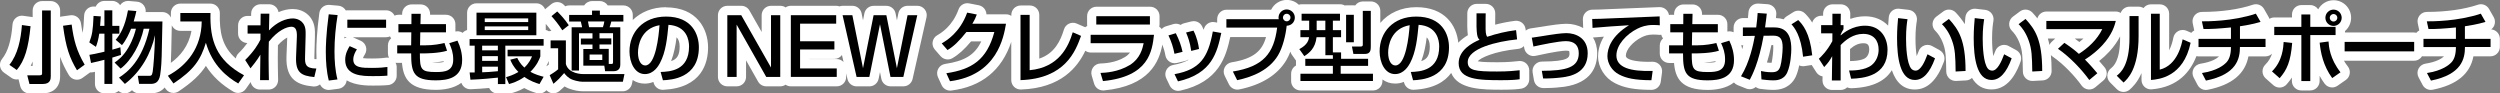 <?xml version="1.0" encoding="UTF-8"?>
<svg id="_レイヤー_2" data-name="レイヤー 2" xmlns="http://www.w3.org/2000/svg" viewBox="0 0 797.79 29.82">
  <rect x="0" y="0" width="797.79" height="29.82" fill="#808080" stroke="none"/>
  <defs>
    <style>
      .cls-1 {
        fill: #fff;
      }
    </style>
  </defs>
  <g id="logo_text" data-name="logo+text">
    <g>
      <g>
        <path class="cls-1" d="M212.54,2.3c-4.3,0-8,1.52-10.61,4.08v-1.65c0-1.66-1.34-3-3-3h-4.98c-.53-.83-1.46-1.38-2.52-1.38h-2.5c-1.06,0-1.99.55-2.52,1.38h-4.78c-.44,0-.86.1-1.24.27-.2-.2-.37-.37-.5-.5-.58-.56-1.33-.84-2.08-.84-.67,0-1.35.23-1.9.68l-1.83,1.5s-.09.09-.13.13c-.44-1.12-1.52-1.91-2.79-1.91h-19.1c-1.66,0-3,1.34-3,3v5.53c-.56.15-1.04.47-1.42.89-.49-.32-1.05-.5-1.64-.5-.22,0-.45.03-.67.08v-2.35c0-1.66-1.34-3-3-3h-5.08v-.23c.02-.81-.28-1.59-.85-2.17-.56-.58-1.34-.9-2.15-.9h-2.92c-1.65,0-2.99,1.33-3,2.98v.32h-1.17c-.45,0-.87.1-1.25.28-.48-1.01-1.5-1.7-2.7-1.7h-12.37c-.17,0-.33.01-.49.04-.07-.12-.15-.24-.24-.36-.51-.66-1.28-1.07-2.11-1.15l-2.85-.25c-.09,0-.18-.01-.27-.01-1.49,0-2.77,1.1-2.97,2.6-.79,5.91-.95,9.96-.95,12.32,0,.84.02,1.63.05,2.4,0,0-.02,0-.03,0-.27,0-.49-.02-.65-.03,0-.18,0-.41,0-.71l.17-6.43v-.28c.02-.83.03-1.71-.08-2.45-.57-4.21-3.93-6.1-7-6.1-1.48,0-3.03.35-4.54,1-.09-.57-.35-1.11-.74-1.54-.57-.63-1.38-.98-2.22-.98h-2.77c-1.65,0-2.99,1.34-3,2.98v.74h-1.17c-1.66,0-3,1.34-3,3v2.65c0,1.64,1.32,2.98,2.96,3-.69.97-1.61,2.08-2.83,3.28-.47.46-.75,1.04-.85,1.65-4.37-3.77-5.26-8.34-5.1-14.43.02-.81-.29-1.59-.85-2.17-.57-.58-1.34-.91-2.15-.91h-9.62c-1.66,0-3,1.34-3,3v1.45c-.14-.31-.33-.6-.57-.85-.56-.58-1.34-.9-2.14-.9h-5.34c.08-.74-.12-1.5-.57-2.1-.51-.7-1.3-1.14-2.16-1.21l-2.67-.23c-.08,0-.17-.01-.25-.01-1.02,0-1.95.52-2.5,1.34-.54-.81-1.46-1.34-2.5-1.34h-2.52c-1.24,0-2.3.75-2.76,1.81l-.52-.03c-.06,0-.13,0-.19,0-.74,0-1.46.27-2.01.77-.6.54-.96,1.3-.99,2.11-.11,2.85-.24,4.31-.52,5.52-.18-.96-.34-1.95-.48-3.02-.1-.79-.52-1.51-1.15-1.99-.53-.4-1.17-.62-1.82-.62-.13,0-.27,0-.41.03l-2.75.38c-.18.02-.35.06-.52.12v-2.04c0-1.66-1.34-3-3-3h-2.77c-1.66,0-3,1.34-3,3v2.13c-.09-.02-.18-.04-.27-.05l-2.75-.38c-.13-.02-.27-.03-.41-.03-.68,0-1.35.23-1.89.67-.64.52-1.04,1.28-1.11,2.11-.39,5.11-1.48,8.73-3.35,11.04-.52.65-.75,1.48-.63,2.3.12.82.57,1.56,1.25,2.04l2.35,1.65c.52.37,1.12.54,1.72.54.19,0,.39-.02.58-.06l.56,2.24c.34,1.33,1.54,2.27,2.91,2.27h4.3c2.66,0,5.5-1.44,5.5-5.47v-6.21c.71,2.02,1.61,3.87,2.8,5.85.43.72,1.15,1.23,1.97,1.4.2.04.4.06.6.06.63,0,1.24-.2,1.76-.57l2.45-1.77c.09,0,.18.02.27.02.22,0,.43-.02.65-.07.2-.04.41-.09.62-.14v3.88c0,1.66,1.34,3,3,3h2.52c.77,0,1.47-.29,2-.76.56.5,1.28.76,2,.76.64,0,1.28-.2,1.82-.61.17-.13.33-.25.49-.39.55.62,1.36,1,2.24,1h3.72c2.17,0,3.55-.78,4.45-1.87l.35.49c.58.81,1.5,1.25,2.44,1.25.57,0,1.14-.16,1.65-.5,4.36-2.89,6.96-5.4,8.72-8.14,2.1,3.3,5.01,6.03,8.78,8.23.47.28,1,.41,1.51.41.95,0,1.87-.45,2.45-1.27l1.55-2.21c.28,1.37,1.49,2.4,2.94,2.4h2.82c.81,0,1.58-.32,2.14-.9.56-.57.87-1.35.86-2.16l-.02-1.04c-.03-1.41-.08-3.47-.08-5.86,0-1.66.01-2.95.04-4.19,1.15-1.29,2.2-2.04,2.97-2.45l-.24,6.03c-.3,7.67,3.92,9.14,8.54,9.58.1,0,.19.01.29.01.7,0,1.36-.25,1.88-.67.48,1.07,1.55,1.77,2.73,1.77.12,0,.25,0,.38-.02l2.77-.35c.86-.11,1.62-.58,2.11-1.29.29-.42.46-.9.5-1.4,2.85,1.67,6.66,1.67,8.39,1.67,1.07,0,3.06,0,4.85-.16,1.54-.14,2.73-1.44,2.73-2.99v-2.77c0-.49-.13-.95-.35-1.37.16.03.32.05.49.05h1.55c.41,4.92,2.35,8.6,10.75,8.6,2.42,0,5.76-.4,8.2-2.24.41,1.2,1.53,2.04,2.83,2.04.04,0,.08,0,.12,0,1.97-.08,4.16-.23,5.92-.39.47,1.04,1.52,1.77,2.74,1.77h2.37c.2,0,.4-.02.59-.06.19.04.39.06.59.06.27,0,.55-.04.83-.12.88-.25,2.32-.66,4.07-1.63,1.48.81,2.85,1.28,3.96,1.61.29.09.58.13.87.13.87,0,1.69-.39,2.26-1.06.41.44.92.77,1.52.91.22.05.45.08.67.08.71,0,1.4-.25,1.95-.72.75-.64,1.24-1.07,1.66-1.47.36.22.76.43,1.2.61.02,0,.11.04.13.05,1.58.59,3.13.89,4.6.89h12.62c1.43,0,2.65-1,2.94-2.4l.24-1.2c1.07.72,2.35,1.15,3.83,1.15.82,0,1.78-.13,2.77-.54l.08.31c.36,1.31,1.55,2.21,2.89,2.21.05,0,.1,0,.15,0,12.47-.6,14.33-8.73,14.33-13.52,0-5.9-3.53-12.8-13.47-12.8ZM10.42,21.02h-.63c.23-.45.44-.91.63-1.38v1.38ZM54.52,20.06c.1-1.89.16-4.81.3-11.99.47,1.05,1.51,1.78,2.74,1.78h3.54c-.88,4.89-3.68,8.12-6.58,10.21ZM109.88,12.26c.01-.18.02-.35.04-.53.24.08.49.12.75.14-.28.09-.54.22-.78.39ZM123.64,18.37c-.13,0-.27,0-.4.03-.65.09-2.02.27-4.52.27-.9,0-2.15,0-2.9-.11.12-.39.37-.82.62-1.21.46-.74.58-1.64.33-2.47-.25-.83-.86-1.51-1.65-1.87l-2.3-1.02c-.09-.04-.19-.08-.28-.11h10.68c.44,0,.86-.1,1.24-.27.1.22.22.42.37.6-.63.55-1.04,1.36-1.04,2.27v2.57c0,.5.13.96.34,1.37-.16-.03-.33-.04-.49-.04ZM141.59,19.73c-.16.1-.7.27-2.46.27-.54,0-.95-.01-1.28-.03,1.16-.07,2.49-.2,3.77-.44-.02.13-.04.19-.03.2ZM175.97,9.9h-.26c-.2,0-.4.02-.6.06-.29-.19-.61-.33-.95-.41v-1.93c.54.62,1.16,1.37,1.81,2.28ZM175.11,19.44v1.2c-.21.14-.48.31-.78.5.34-.63.59-1.2.78-1.7ZM214.16,19.5c.94-2.43,1.42-5.04,1.75-7.6.57.57.98,1.47.98,2.92,0,2.81-.86,4.09-2.73,4.68Z"/>
        <path class="cls-1" d="M292.72,1.85h-3.1c-1.43,0-2.66,1.01-2.94,2.41l-.45,2.23-.44-2.22c-.28-1.4-1.51-2.41-2.94-2.41h-4.07c-1.43,0-2.66,1.01-2.94,2.41l-.44,2.22-.45-2.23c-.28-1.4-1.51-2.41-2.94-2.41h-3.12c-.35,0-.68.08-1,.19-.32-.12-.67-.19-1.03-.19h-14.47c-.63,0-1.21.19-1.69.52-.48-.33-1.06-.52-1.69-.52h-2.95c-1.66,0-3,1.34-3,3v5.36l-3.89-6.84c-.53-.94-1.53-1.52-2.61-1.52h-4.45c-1.66,0-3,1.34-3,3v19.7c0,1.66,1.34,3,3,3h2.97c1.66,0,3-1.34,3-3v-5.3l3.84,6.78c.53.94,1.53,1.52,2.61,1.52h4.47c.63,0,1.21-.19,1.69-.52.48.33,1.06.52,1.69.52h14.65c1.66,0,3-1.34,3-3v-1.13l.41,1.8c.31,1.37,1.53,2.34,2.93,2.34h4.07c1.43,0,2.66-1.01,2.94-2.41l.44-2.16.43,2.15c.28,1.4,1.51,2.41,2.94,2.41h4.1c1.4,0,2.62-.97,2.93-2.34l4.45-19.7c.2-.89-.01-1.82-.58-2.53-.57-.71-1.43-1.13-2.34-1.13ZM267.01,18.85h-8.7v-.05h7.95c1,0,1.87-.49,2.42-1.24l.51,2.23c-.55-.58-1.32-.95-2.18-.95Z"/>
        <path class="cls-1" d="M618.93,15.98l-2.4-1.3c-.44-.24-.94-.36-1.43-.36-.36,0-.72.06-1.06.2-.82.31-1.46.96-1.75,1.78-.23.64-.45,1.17-.64,1.6-.22-1.31-.39-3.18-.39-5.62,0-2.94.27-4.65.44-5.68.13-.81-.08-1.63-.57-2.29-.49-.65-1.23-1.07-2.05-1.17l-3.02-.35c-.12-.01-.23-.02-.34-.02-.69,0-1.36.24-1.9.68-.63.51-1.02,1.26-1.09,2.07l-.02.28c-.05.58-.12,1.4-.18,2.38-1.79-1.88-4.34-2.98-7.33-2.98-1.76,0-3.32.33-4.65.81-.04-.04-.08-.08-.12-.12l.02-1.47c.01-.8-.3-1.58-.86-2.15-.56-.57-1.33-.89-2.14-.89h-2.67c-1.66,0-3,1.34-3,3v.65h-.6c-1.37,0-2.52.93-2.87,2.19-.76-1.25-1.57-2.18-2.32-2.93-.58-.58-1.35-.88-2.12-.88-.55,0-1.1.15-1.59.46l-2.15,1.35c-.39.24-.71.57-.94.94-.72-.23-1.54-.37-2.47-.4.05-.41.08-.78.12-1.15.08-.8-.18-1.61-.7-2.22s-1.27-.99-2.08-1.05l-2.9-.2c-.07,0-.14,0-.21,0-1.56,0-2.87,1.2-2.99,2.78-.04.56-.09,1.17-.16,1.84h-1.58c-1.66,0-3,1.34-3,3v1.54c-.41-.2-.86-.31-1.32-.31-.22,0-.45.03-.67.08v-2.35c0-1.66-1.34-3-3-3h-5.08v-.23c.02-.81-.28-1.59-.85-2.17-.56-.58-1.34-.9-2.15-.9h-2.92c-1.65,0-2.99,1.33-3,2.98v.32h-1.17c-.16,0-.32.02-.47.05-.11-.64-.41-1.23-.89-1.68-.56-.53-1.3-.82-2.06-.82-.04,0-.08,0-.12,0-2.58.1-14.07.55-16.21.65l-.84.04c-1.46.07-2.97.13-4.35.13-.81,0-1.59.33-2.16.92s-.87,1.38-.84,2.19l.1,2.76c-1.62-.92-3.5-1.37-5.33-1.37-1.95,0-5.22.51-5.82.61-.24.04-.75.12-1.36.22-1.36.22-3.62.58-4.19.64-.61.07-1.18.32-1.63.72l-.05-.47c-.09-.8-.49-1.53-1.12-2.03-.53-.42-1.19-.65-1.86-.65-.12,0-.25,0-.37.02-2.11.26-4.21.67-6.36,1.23,0-1.88.01-2.95.03-3.53.03-.81-.28-1.6-.84-2.19-.57-.58-1.34-.92-2.16-.92h-2.92c-1.64,0-2.97,1.31-3,2.95-.06,3.41-.03,5.54.18,7.04-1.2.72-2.21,1.52-3.06,2.39-.55-5.52-4.26-11.33-13.39-11.33-4.81,0-8.87,1.9-11.49,5.02v-3.85c0-1.66-1.34-3-3-3h-2.55c-1.01,0-1.91.5-2.46,1.28-.13-.02-.26-.03-.39-.03h-2.47c-.17,0-.33.01-.49.04-.44-.25-.94-.39-1.48-.39h-12.25c-.32,0-.62.06-.9.15-1-.94-2.35-1.53-3.83-1.53-2.2,0-4.11,1.27-5.02,3.12h-14.22c-1.66,0-3,1.34-3,3v1.11l-.81-.14c-.18-.03-.35-.05-.52-.05-1.42,0-2.69,1.02-2.95,2.47,0,.01,0,.03,0,.04-.17-.4-.35-.78-.55-1.16-.52-1.01-1.56-1.62-2.66-1.62-.24,0-.49.03-.74.09l-2.37.6c-.39.1-.76.28-1.08.52-.44-.25-.95-.38-1.46-.38-.28,0-.57.04-.86.12l-2.35.7c-.54.16-1,.48-1.36.88-.05-.07-.09-.14-.14-.2-.19-.21-.4-.39-.63-.54.06-.24.09-.49.09-.74v-2.65c0-1.66-1.34-3-3-3h-17.12c-1.66,0-3,1.34-3,3v2.65c0,.17.01.34.04.51-.24.1-.46.24-.66.39-.02,0-.03-.02-.05-.03l-2.65-1.15c-.38-.17-.79-.25-1.19-.25-.43,0-.86.09-1.26.28-.78.36-1.36,1.03-1.61,1.85-1.09,3.58-2.97,7.66-7.88,9.31V4.75c0-1.66-1.34-3-3-3h-2.92c-1.66,0-3,1.34-3,3v.32c-.48-.31-1.04-.5-1.63-.5h-6.32c0-.49-.14-.98-.38-1.41-.43-.77-1.18-1.31-2.04-1.48l-3.07-.6c-.19-.04-.39-.06-.58-.06-1.24,0-2.38.77-2.82,1.98-1.97,5.43-5.62,7.56-6.82,8.26-.77.45-1.3,1.22-1.45,2.1-.15.88.11,1.78.7,2.46l1.85,2.12c.59.67,1.42,1.03,2.26,1.03.51,0,1.02-.13,1.49-.4,1.95-1.12,3.82-2.79,5.96-5.35h3.25c-2.05,4.33-5.36,6.27-11.52,7.18-.94.14-1.75.71-2.2,1.54-.45.83-.48,1.83-.09,2.68l1.17,2.55c.49,1.07,1.56,1.74,2.72,1.74.13,0,.25,0,.38-.02,9.68-1.23,16.08-6.45,19.12-15.52v12.19c0,.81.33,1.59.91,2.16.56.54,1.31.84,2.09.84.03,0,.07,0,.1,0,12.89-.43,18.09-7.21,20.54-12.37.49.36,1.09.57,1.75.57h12.52c-.41.53-.92,1.01-1.59,1.42-3.13,1.92-6.71,2.04-7.88,2.08-.93.03-1.79.49-2.33,1.25-.54.75-.7,1.72-.44,2.61l.78,2.6c.38,1.28,1.56,2.14,2.87,2.14.1,0,.19,0,.29-.01,14.46-1.4,17.61-9.16,18.6-14.63.44,1.14.77,2.28.98,3.48.15.81.62,1.53,1.32,1.98.49.32,1.06.49,1.64.49.24,0,.47-.03.71-.08l2.57-.62c.35-.09.68-.23.96-.42.05.02.1.04.16.06-1.28.75-2.88,1.25-4.93,1.63-.92.17-1.7.76-2.13,1.59s-.44,1.81-.03,2.65l1.1,2.3c.51,1.06,1.57,1.71,2.71,1.71.22,0,.44-.02.66-.07,12.43-2.8,14.59-10.91,15.95-17.1h11.42c-1.2,4.36-3.88,6.91-10.99,8.06-.94.15-1.75.75-2.19,1.59-.44.85-.44,1.85-.01,2.71l1.37,2.75c.52,1.03,1.56,1.66,2.68,1.66.2,0,.4-.02.61-.06,7.15-1.47,12.2-4.62,15.02-9.35.49-.83.92-1.76,1.29-2.73.09.35.23.68.44.98l1.34,1.89v1.59c-.92.51-1.55,1.5-1.55,2.63v2.32c0,1.66,1.34,3,3,3h23.14c1.66,0,3-1.34,3-3v-.5c1.12.82,2.48,1.3,4.07,1.3.82,0,1.77-.13,2.77-.54l.08.31c.36,1.31,1.55,2.21,2.89,2.21.05,0,.1,0,.15,0,6.38-.31,9.98-2.59,11.98-5.38,2.13,5.34,10.1,5.36,16.16,5.36,3.58,0,5.15-.17,6.21-.34,1.46-.23,2.54-1.49,2.54-2.96v-2.87c0-.85-.37-1.67-1-2.23-.55-.5-1.27-.76-2.01-.76-.11,0-.22,0-.33.02-1.29.14-3.43.38-6.86.38-1.53,0-4.83,0-6.24-.31.79-1.05,5.16-3.17,12.92-3.96.69-.07,1.33-.39,1.81-.88l.13.72c.15.8.62,1.5,1.29,1.95.5.33,1.07.5,1.66.5.22,0,.43-.02.65-.07,6.5-1.44,8.88-1.65,9.72-1.65.73,0,.98.15.99.15h0s.11.2.11.73c0,1.15,0,2.57-8.81,2.6-.88,0-1.72.4-2.29,1.07-.57.68-.81,1.57-.66,2.44l.42,2.45c.25,1.41,1.46,2.46,2.89,2.49.26,0,.53,0,.79,0,2.41,0,4.58-.22,6.01-.41,8.67-1.27,10.49-6.49,10.49-10.64,0-2.04-.5-3.72-1.34-5.08.04,0,.08,0,.12,0,1.19-.1,2.3-.19,3.36-.27-1.53,2.49-1.86,4.79-1.86,6.31,0,3.46,2.15,6.88,5.35,8.51,2.96,1.53,6.24,2.13,11.68,2.16h.01c1.5,0,2.77-1.11,2.97-2.6l.4-2.97c.12-.87-.16-1.76-.75-2.41-.57-.63-1.38-.99-2.23-.99-.03,0-.06,0-.09,0-.47.01-.93.02-1.38.02-3.28,0-7.1-.51-7.1-1.95,0-1.88,2.22-4.47,5.04-5.88.86-.42,1.93-.87,3.63-.87.97,0,1.46.05,1.89.09.09,0,.19.01.28.01.16,0,.31-.02.46-.04.11.43.3.84.57,1.17-.63.55-1.04,1.36-1.04,2.27v2.57c0,1.66,1.34,3,3,3h1.55c.41,4.92,2.35,8.6,10.75,8.6,2.47,0,5.92-.43,8.37-2.38.31.36.7.66,1.15.84l2.8,1.12c.34.14.7.2,1.06.2.71,0,1.41-.26,1.96-.71.42.32.92.53,1.47.6.84.1,2.58.32,4.13.32,4.58,0,6.47-2.67,7.18-4.27.5-1.1.84-2.35,1.07-3.55.39.18.82.27,1.25.27.15,0,.3-.01.46-.04l2.28-.35,1.48,2.31c.45.7,1.17,1.18,1.99,1.33l-.02,1.28c0,.8.3,1.58.87,2.15.56.57,1.33.89,2.13.89h2.8c.81,0,1.54-.32,2.08-.83.39.18.82.28,1.27.28.03,0,.06,0,.1,0,7.23-.23,11.01-2.68,12.88-5.76,1.38,4.09,3.83,6.16,7.35,6.16,4,0,7.12-2.98,9.27-8.87.51-1.4-.08-2.96-1.39-3.67ZM453.55,19.5c.94-2.43,1.42-5.04,1.74-7.59.57.57.98,1.47.98,2.92,0,2.81-.86,4.09-2.72,4.68ZM547.46,19.73c-.16.1-.7.27-2.46.27-.54,0-.95-.01-1.28-.03,1.16-.07,2.49-.2,3.77-.44-.02.13-.04.19-.03.2ZM556.3,14.47c-.1.39-.21.79-.32,1.21-.09-.42-.2-.84-.32-1.26.18.03.36.05.54.05.01,0,.11,0,.11,0ZM565.34,20.04h0c-.54,0-1.04-.04-1.48-.09.48-1.55.96-3.4,1.43-5.57h.57c.02.17.03.42.03.74,0,1.39-.28,3.85-.55,4.92ZM580.92,13.61c-.06.08-.11.15-.17.23-.02-.09-.04-.18-.05-.27.07.01.14.03.22.04ZM595.41,18.41c-.38.32-1.62,1.04-5.03,1.08v-3.84c1.44-1.26,2.79-1.85,4.2-1.85,1.25,0,1.92.33,1.92,2.05,0,1.02-.42,2.02-1.09,2.56Z"/>
        <path class="cls-1" d="M643.38,15.98l-2.4-1.3c-.44-.24-.94-.36-1.43-.36-.36,0-.72.06-1.07.2-.82.31-1.46.96-1.75,1.78-.23.64-.45,1.17-.64,1.6-.22-1.31-.39-3.18-.39-5.62,0-2.92.27-4.64.44-5.68.13-.81-.08-1.63-.57-2.28s-1.23-1.07-2.04-1.17l-3.02-.35c-.12-.01-.23-.02-.34-.02-.69,0-1.36.24-1.9.68-.63.51-1.02,1.26-1.09,2.07l-.03.29c-.04.48-.1,1.12-.15,1.89-.81-1.31-1.77-2.5-2.87-3.69-.59-.63-1.39-.96-2.2-.96-.62,0-1.25.19-1.79.59l-2.22,1.65c-.7.52-1.14,1.32-1.21,2.19-.06.87.25,1.72.87,2.34.68.69,1.69,1.85,2.51,4.1.85,2.29.91,4.27.99,8.95.01.82.36,1.59.96,2.15.56.52,1.29.8,2.04.8.05,0,.11,0,.17,0l3.17-.17c.72-.04,1.37-.34,1.87-.8,1.44,2.44,3.52,3.68,6.23,3.68,6.02,0,8.46-6.67,9.27-8.87.51-1.4-.08-2.96-1.39-3.67Z"/>
        <path class="cls-1" d="M794.95,9.4c.46-.33.82-.8,1.03-1.34.33-.84.26-1.79-.19-2.58l-1.5-2.62c-.55-.96-1.55-1.51-2.6-1.51-.32,0-.64.05-.95.16-4.41,1.48-10.15,2.29-16.16,2.29h-.11c-.91,0-1.76.41-2.33,1.11s-.79,1.63-.6,2.51l.49,2.3c-.36.18-.67.43-.92.74-.22-.05-.46-.09-.7-.09h-22.08v-.46c1.19-1.03,1.95-2.55,1.95-4.24,0-3.09-2.51-5.6-5.6-5.6-2.11,0-3.96,1.18-4.91,2.91-.54-.82-1.46-1.36-2.51-1.36h-2.85c-1.66,0-3,1.34-3,3v.95h-5.65c-.57,0-1.09.17-1.54.44-.06-.18-.13-.36-.23-.53l-1.5-2.62c-.55-.96-1.55-1.51-2.61-1.51-.32,0-.64.05-.95.16-4.41,1.48-10.15,2.29-16.16,2.29h-.11c-.91,0-1.76.41-2.33,1.11-.57.7-.79,1.63-.6,2.51l.49,2.3c-.36.19-.68.44-.94.75l-1.58-.68c-.37-.16-.76-.23-1.15-.23-.5,0-1,.12-1.45.36-.8.42-1.38,1.21-1.55,2.11-.22,1.13-.62,2.65-1.34,4.02V4.38c0-1.66-1.34-3-3-3h-2.8c-.98,0-1.84.47-2.39,1.19-.46-.28-.99-.44-1.56-.44h-2.9c-1.3,0-2.4.84-2.82,2-.46-.28-.99-.45-1.54-.45h-22.17c-1.37,0-2.52.93-2.87,2.19-.49-.63-1.02-1.24-1.58-1.85-.59-.63-1.39-.96-2.2-.96-.62,0-1.25.19-1.79.59l-2.22,1.65c-.7.52-1.14,1.32-1.21,2.19-.06.87.25,1.73.87,2.34.68.68,1.69,1.85,2.51,4.1.85,2.28.91,4.27.99,8.95.01.82.36,1.59.96,2.15.56.52,1.29.8,2.04.8.05,0,.11,0,.17,0l3.17-.17c1.59-.09,2.83-1.4,2.83-3,0-1.9-.08-3.59-.23-5.11.17.19.35.37.56.51,3.58,2.45,7.23,6.41,9.25,9.24.49.68,1.23,1.13,2.06,1.23.13.02.25.02.38.02.7,0,1.38-.24,1.92-.7l2.57-2.15c.61-.51,1-1.25,1.07-2.05s-.18-1.59-.7-2.2l-.29-.34c-.38-.45-.85-1.01-1.41-1.64,1.2-.96,2.3-1.97,3.22-2.98,1.63-1.76,2.71-3.43,3.46-4.89v.47c0,7.38-2.12,9.09-2.96,9.76-.66.53-1.07,1.32-1.12,2.18-.05.85.27,1.68.87,2.28l2.17,2.17c.58.58,1.35.88,2.12.88.72,0,1.43-.26,2.01-.77.78-.7,2.41-2.17,3.74-5.24v2.19c0,.84.35,1.64.97,2.21.56.51,1.28.79,2.03.79.08,0,.17,0,.25-.01,8.34-.7,12.35-5.58,14.27-10.59.21.05.43.08.66.08h6.57c-.68.65-2.35,1.79-5.92,2.33-.96.15-1.79.75-2.23,1.61-.44.87-.43,1.89.02,2.75l1.27,2.42c.53,1,1.56,1.6,2.65,1.6.19,0,.39-.02.59-.06,7.65-1.52,11.93-5.03,12.99-10.66h5.44c.82,0,1.56-.33,2.1-.86-.4,1.19-1.05,2.43-2.14,3.48-.6.58-.93,1.39-.91,2.22s.38,1.62,1.01,2.18l2.45,2.17c.55.49,1.26.76,1.99.76.06,0,.12,0,.19,0,.8-.05,1.54-.42,2.07-1.02.63-.72,1.18-1.44,1.67-2.18v1.12c0,1.66,1.34,3,3,3h2.85c1.66,0,3-1.34,3-3v-1.67c.45.83.97,1.66,1.57,2.48.59.81,1.5,1.24,2.43,1.24.59,0,1.19-.18,1.71-.54l2.65-1.85c.68-.47,1.13-1.2,1.25-2.02.12-.82-.1-1.65-.61-2.3-.5-.63-.9-1.24-1.25-1.84.07,0,.13.02.2.02h22.19c1.08,0,2.03-.58,2.55-1.44.14.02.29.04.44.04h6.57c-.69.65-2.36,1.79-5.92,2.33-.96.15-1.79.75-2.23,1.61-.44.87-.43,1.89.02,2.75l1.28,2.42c.53,1,1.56,1.6,2.65,1.6.19,0,.39-.02.59-.06,7.65-1.53,11.93-5.03,12.99-10.66h5.44c1.66,0,3-1.34,3-3v-2.6c0-1.6-1.26-2.91-2.84-3ZM654.7,13.37c-.3.28-.53.62-.69.98-.15-.72-.31-1.41-.5-2.05h2.35l-1.16,1.07ZM663.56,13.41c-.44-.34-.93-.71-1.49-1.12h2.81c-.41.38-.85.75-1.32,1.12Z"/>
      </g>
      <g>
        <path d="M9.75,8.37c-.67,6.85-1.83,10.92-4.4,13.97l-2.35-1.65c2.67-3.32,3.65-8.07,4-12.7l2.75.38ZM16.2,3.33v21c0,.82-.07,2.47-2.5,2.47h-4.3l-.7-2.77h3.95c.78,0,.78-.33.78-.65V3.33h2.77ZM24.57,22.42c-2.35-3.92-3.55-7.25-4.45-14.2l2.75-.38c.65,4.95,1.57,8.4,4.15,12.8l-2.45,1.78Z"/>
        <path d="M31.67,10.75c-.25,1.7-.6,3.05-1.07,4.2l-2.1-1.42c.92-2.4,1.17-3.87,1.35-8.45l2.32.15c-.08,1.1-.15,2.1-.22,3.02h1.37V3.3h2.52v4.95h2.25v2.5h-2.25v5.1c1.3-.35,1.75-.5,2.57-.77l.2,2.45c-1.5.47-1.97.62-2.77.85v8.4h-2.52v-7.7c-1.3.35-2.7.67-4.27,1.02l-.52-2.6c.95-.15,2.12-.35,4.8-1v-5.75h-1.65ZM37.97,24.77c2.67-1.72,7.4-5.3,9.72-15.6h-1.83c-.95,4.55-3.82,10.1-7.37,12.72l-1.92-1.92c1.12-.8,2.75-1.95,4.42-4.82,1.55-2.67,2.15-5,2.38-5.97h-1.55c-.5,1.25-1.58,3.7-2.9,5.22l-2-1.7c1.5-1.8,2.92-4.07,3.92-9.4l2.67.23c-.18.8-.38,1.77-.85,3.32h9.17c-.22,11.57-.25,12.87-.5,15.32-.25,2.45-.47,4.6-3.22,4.6h-3.72l-.42-2.57h3.42c.8,0,1.12,0,1.33-1.3.25-1.8.6-5.82.75-11.67-1.27,5.72-4.35,11.52-9.62,15.55l-1.87-2Z"/>
        <path d="M57.55,4.15h9.62c-.23,8.6,1.72,15.02,10.7,19.87l-1.85,2.62c-3.38-1.97-8.17-5.57-10.32-13-1.68,5.42-3.77,8.65-10.35,13l-1.78-2.47c6.12-3.27,10.7-8.95,10.8-17.32h-6.82v-2.7Z"/>
        <path d="M85.95,4.35c-.02.25-.02.75-.12,5.35,2.53-2.7,5.47-3.82,7.62-3.82,1.15,0,3.62.55,4.02,3.5.1.72.05,1.92.05,2.32l-.17,6.35c-.08,2.45.12,3.77,3.6,3.82l-.65,2.72c-4.17-.4-6.02-1.4-5.82-6.47l.25-6.27c.08-1.9-.22-3.32-1.72-3.32s-4.35,1.15-7.22,4.77c-.05,1.52-.08,3.05-.08,5.32,0,3.07.08,5.62.1,6.95h-2.82c0-.55.08-7.05.1-8.12-1.15,1.95-2.6,3.67-3.15,4.35l-1.7-2.65c2.88-2.82,4.25-5.22,4.87-6.52l.02-1.9h-4.12v-2.65h4.12c0-.35.05-3.62.05-3.72h2.77Z"/>
        <path d="M107.74,4.8c-.62,3.82-1,7.67-1,11.55,0,3,.2,6.1.95,9l-2.77.35c-.73-2.92-.95-6.02-.95-9.22,0-1.35.05-5.35.93-11.92l2.85.25ZM113.89,15.75c-.55.88-1.15,1.97-1.15,3.25,0,2.67,2.82,2.67,5.97,2.67,2.55,0,4-.17,4.92-.3v2.77c-1.65.15-3.55.15-4.57.15-3.27,0-8.9,0-8.9-5.2,0-1.95.85-3.42,1.42-4.37l2.3,1.02ZM123.21,6.27v2.6h-12.37v-2.6h12.37Z"/>
        <path d="M131.33,4.4h2.92l-.08,3.3h8.15v2.62h-8.2l-.08,4.15h1.55c2.97,0,5.05-.48,6.25-.75l.82,2.47c-2.75.85-7.02.85-7.5.85h-1.17c0,5.12.3,5.95,5.12,5.95,2.85,0,5.52-.27,5.52-3.97,0-2.22-.55-3.62-1.27-5.25l2.62-.8c.95,1.95,1.5,4.05,1.5,6.2,0,5.82-4.8,6.47-8.42,6.47-7.1,0-7.85-2.45-7.85-8.6h-4.45v-2.57h4.45l.05-4.15h-4.12v-2.62h4.15l.02-3.3Z"/>
        <path d="M149.86,23.12h1.62v-8.55h-1.62v-2.1h23.62v2.1h-12.22v12.25h-2.37v-2.05c-1.47.18-5.47.55-8.77.67l-.25-2.32ZM152.06,4.05h19.1v7.2h-19.1v-7.2ZM153.86,14.57v1.5h5.02v-1.5h-5.02ZM153.86,17.92v1.5h5.02v-1.5h-5.02ZM158.89,21.27h-5.02v1.8c1.5-.05,2.55-.1,5.02-.35v-1.45ZM154.69,5.87v1.17h13.87v-1.17h-13.87ZM154.69,8.42v1.17h13.87v-1.17h-13.87ZM165.06,18.47c.38.75.9,1.85,2.27,3.1,1.55-1.45,2.15-2.85,2.45-3.6h-7.8v-2.1h10.45v2.15c-.33.92-1.02,2.75-3.17,4.9,1.5.83,2.85,1.22,4.22,1.58l-1.32,2.32c-1.08-.33-2.92-.92-4.82-2.27-2.1,1.47-3.85,1.97-4.9,2.27l-.95-2.2c.95-.28,2.22-.65,3.95-1.65-1.7-1.7-2.27-3.12-2.6-3.92l2.22-.57Z"/>
        <path d="M175.71,12.9h4.87v7.52c.85,3.22,5.27,3.22,5.57,3.22h13.12l-.5,2.45h-12.62c-1.8,0-3.35-.62-3.62-.72-1.25-.5-2.02-1.45-2.5-2.05-1.55,1.77-1.67,1.92-3.42,3.42l-1.2-2.75c.2-.12,1.92-1.15,2.7-1.88v-6.7h-2.4v-2.52ZM177.81,3.65c.72.7,2.4,2.42,3.7,4.4l-2.07,1.62c-1.2-1.9-2.4-3.35-3.45-4.52l1.83-1.5ZM192.85,20.95h-6.7v-5.32h2.92v-1.42h-3.7v-1.92h3.7v-1.67h-4.3v11.9h-2.35v-13.82h3.35c-.15-.67-.38-1.6-.42-1.82h-3.72v-2.12h7.3v-1.38h2.5v1.38h7.5v2.12h-3.85c-.25,1-.4,1.4-.55,1.82h3.42v11.97c0,1.88-1.55,2.05-2.05,2.05h-2.8l-.25-1.75ZM187.63,6.85c.15.65.17.77.35,1.82h4.42c.22-.6.35-1.22.45-1.82h-5.22ZM188.15,17.4v1.75h4.05v-1.75h-4.05ZM195.08,20.42c.33,0,.55-.05.55-.58v-9.25h-4.32v1.67h3.77v1.92h-3.77v1.42h2.95v4.8h.82Z"/>
        <path d="M210.82,22.97c2.97-.12,9.07-.4,9.07-8.15,0-1.97-.67-6.52-6.57-6.9-.4,4.15-.82,8.62-2.72,12.2-.42.77-1.9,3.52-4.8,3.52-3.27,0-4.92-3.75-4.92-7.25,0-6.02,4.25-11.1,11.67-11.1,8.3,0,10.47,5.7,10.47,9.8,0,9.92-8.87,10.4-11.47,10.52l-.73-2.65ZM203.59,16.77c0,2.7,1.05,4.12,2.3,4.12,3.35,0,4.32-9.35,4.57-12.85-5.97,1.05-6.87,6.52-6.87,8.72Z"/>
        <path d="M236.54,4.85l9.5,16.7V4.85h2.95v19.7h-4.47l-9.45-16.7v16.7h-2.97V4.85h4.45Z"/>
        <path d="M266.84,4.85v2.7h-11.52v5.62h10.95v2.62h-10.95v6.05h11.7v2.7h-14.65V4.85h14.47Z"/>
        <path d="M272,4.85l3.4,16.92,3.38-16.92h4.07l3.37,16.92,3.4-16.92h3.1l-4.45,19.7h-4.1l-3.35-16.82-3.4,16.82h-4.07l-4.47-19.7h3.12Z"/>
        <path d="M321.03,7.57c-.72,4.2-2.77,16.42-17.87,18.35l-1.17-2.55c8.15-1.2,12.95-4.3,15.32-13.15h-8.92c-2.25,2.85-4.15,4.67-6.02,5.75l-1.85-2.12c1.5-.88,5.8-3.42,8.12-9.82l3.07.6c-.3.8-.55,1.5-1.42,2.95h10.75Z"/>
        <path d="M328.58,22.4c9.4-.88,12.37-7.57,13.75-12.1l2.65,1.15c-1.75,4.87-5.05,13.65-19.32,14.12V4.75h2.92v17.65Z"/>
        <path d="M368.26,11.1c-.6,5.2-1.57,13.35-16.29,14.77l-.78-2.6c1.42-.05,5.6-.23,9.35-2.52,3.32-2.05,4.07-5.27,4.42-6.97h-16.92v-2.67h20.22ZM366.96,5.17v2.65h-17.12v-2.65h17.12Z"/>
        <path d="M374.79,17.17c-.38-2.07-1-3.95-1.92-5.87l2.35-.7c1.18,2.4,1.68,3.85,2.15,5.95l-2.57.62ZM374.81,23.67c7.95-1.47,10.67-5.05,12.22-13.62l2.7.47c-1.32,6.07-2.85,12.97-13.82,15.45l-1.1-2.3ZM380.14,16.25c-.4-2.8-1.07-4.52-1.65-5.87l2.37-.6c1.12,2.17,1.57,4.35,1.77,5.85l-2.5.62Z"/>
        <path d="M393.44,22.82c9.7-1.57,13.07-5.75,14.12-14.02h-16.2v-2.67h16.72c-.03-.12-.08-.27-.08-.52,0-1.42,1.18-2.6,2.6-2.6s2.6,1.17,2.6,2.6c0,1.35-1.03,2.57-2.6,2.6-.3,3-1.27,6.95-2.75,9.42-2.72,4.57-7.82,6.87-13.05,7.95l-1.37-2.75ZM409.41,5.6c0,.67.55,1.2,1.2,1.2s1.2-.52,1.2-1.2-.52-1.2-1.2-1.2-1.2.53-1.2,1.2Z"/>
        <path d="M425.32,17.62h-2.37v-5.75h-2.82c-.4,3.62-2.42,5.1-3.9,6.05l-1.6-2.25c2.72-1.4,3-3.02,3.12-3.8h-2.77v-2.25h2.8v-3.02h-2.42v-2.22h12.25v2.22h-2.27v3.02h2.62v2.25h-2.62v4.85h2.62v2.05h8.62v2.25h-8.75v2.5h10.3v2.32h-23.14v-2.32h10.35v-2.5h-8.8v-2.25h8.8v-1.15ZM420.17,6.6v3.02h2.77v-3.02h-2.77ZM429.56,4.72h2.47v8.77h-2.47V4.72ZM434.89,3.47h2.55v11.37c0,1-.05,2.37-1.8,2.37h-3.75l-.47-2.37h2.92c.55,0,.55-.42.55-.67V3.47Z"/>
        <path d="M450.2,22.97c2.97-.12,9.07-.4,9.07-8.15,0-1.97-.67-6.52-6.57-6.9-.4,4.15-.83,8.62-2.72,12.2-.43.77-1.9,3.52-4.8,3.52-3.28,0-4.92-3.75-4.92-7.25,0-6.02,4.25-11.1,11.67-11.1,8.3,0,10.47,5.7,10.47,9.8,0,9.92-8.87,10.4-11.47,10.52l-.72-2.65ZM442.98,16.77c0,2.7,1.05,4.12,2.3,4.12,3.35,0,4.32-9.35,4.57-12.85-5.97,1.05-6.87,6.52-6.87,8.72Z"/>
        <path d="M474.11,4.25c-.03.75-.05,2.25-.03,5.17.03,1.6.33,2.05.5,2.32,3.02-1,6.02-1.72,9.22-2.12l.33,2.95c-6.4.65-15.75,2.85-15.75,7.25,0,2.72,2.52,3,9.37,3,3.6,0,5.85-.25,7.2-.4v2.87c-.8.12-2.15.3-5.75.3-7.15,0-13.72-.12-13.72-5.42,0-4.22,4.45-6.55,6.65-7.47-.7-.8-1.07-1.23-.95-8.45h2.92Z"/>
        <path d="M492.01,22.6c7.77-.03,11.8-1.03,11.8-5.6,0-2.52-1.38-3.87-4.1-3.87-2.4,0-7.77,1.15-10.37,1.72l-.52-2.82c.9-.1,4.85-.75,5.67-.88.77-.12,3.75-.58,5.37-.58,2.92,0,6.8,1.52,6.8,6.42,0,6.5-5.87,7.37-7.92,7.67-1.67.22-3.97.42-6.3.38l-.42-2.45Z"/>
        <path d="M529.66,8.07c-.52-.05-1.1-.1-2.17-.1-2.25,0-3.77.6-4.95,1.17-3.55,1.77-6.72,5.2-6.72,8.57,0,3.8,4.37,5.15,11.57,4.92l-.4,2.97c-5.37-.03-8.05-.65-10.32-1.83-2.25-1.15-3.72-3.52-3.72-5.85,0-2.57,1.33-6.47,6.9-9.87-3.9.22-7.77.52-11.65.85l-.1-2.85c1.72,0,3.6-.1,5.32-.17,2.15-.1,13.62-.55,16.2-.65l.05,2.82Z"/>
        <path d="M537.2,4.4h2.92l-.08,3.3h8.15v2.62h-8.2l-.08,4.15h1.55c2.97,0,5.05-.48,6.25-.75l.82,2.47c-2.75.85-7.02.85-7.5.85h-1.17c0,5.12.3,5.95,5.12,5.95,2.85,0,5.52-.27,5.52-3.97,0-2.22-.55-3.62-1.27-5.25l2.62-.8c.95,1.95,1.5,4.05,1.5,6.2,0,5.82-4.8,6.47-8.42,6.47-7.1,0-7.85-2.45-7.85-8.6h-4.45v-2.57h4.45l.05-4.15h-4.12v-2.62h4.15l.02-3.3Z"/>
        <path d="M563.81,4.33c-.1,1.07-.23,2.07-.55,4.42h3.02c5.02,0,5.35,4.5,5.35,6.97,0,.98-.15,4.87-1.3,7.42-1.12,2.5-3.62,2.5-4.45,2.5-1.37,0-2.97-.2-3.77-.3l-.15-2.67c.7.15,1.9.38,3.37.38,1.6,0,2.38-.42,2.82-1.95.4-1.3.72-4.35.72-5.97,0-2.57-.72-3.77-2.95-3.75l-3.12.03c-1.6,8.82-3.7,12.67-4.42,14.05l-2.8-1.12c2.82-4.55,3.97-10.45,4.42-12.9l-3.82.05v-2.72h4.25c.25-1.88.38-3.27.47-4.62l2.9.2ZM575.39,18.1c-.67-6.82-2.77-9.27-3.7-10.35l2.15-1.35c1.38,1.38,3.7,3.95,4.47,11.25l-2.92.45Z"/>
        <path d="M590.08,22.5c1.1,0,5.07.03,7.25-1.77,1.47-1.2,2.17-3.12,2.17-4.87,0-2.9-1.55-5.05-4.92-5.05-3.2,0-5.57,1.9-7.2,3.57v11.3h-2.8l.1-7.75c-.93,1.6-1.08,1.87-2.55,3.47l-1.7-2.65c.75-.7,2.53-2.37,4.3-5.62l.02-2.5h-3.6v-2.6h3.6v-3.65h2.67l-.05,3.65h.92v1.27c-.35.57-.75,1.3-.92,1.8v.2c1.02-.85,3.77-3.1,7.8-3.1,4.92,0,7.17,3.8,7.17,7.7,0,8.4-7.72,9.1-11.62,9.22l-.65-2.62Z"/>
        <path d="M608.72,6.12c-.18,1.1-.47,2.97-.47,6.15,0,2.45.2,7.9,1.67,9.65.25.3.75.62,1.38.62,1.6,0,2.9-2.75,3.8-5.22l2.4,1.3c-1.7,4.65-3.8,6.9-6.45,6.9-4.72,0-5.67-7.12-5.67-13.42,0-2.8.22-5.15.33-6.32l3.02.35ZM624.07,22.82c-.07-4.7-.12-7.12-1.17-9.95-.95-2.6-2.18-4.15-3.2-5.17l2.22-1.65c3.12,3.37,5.32,6.77,5.32,16.6l-3.17.17Z"/>
        <path d="M633.18,6.12c-.17,1.1-.47,2.97-.47,6.15,0,2.45.2,7.9,1.67,9.65.25.3.75.62,1.38.62,1.6,0,2.9-2.75,3.8-5.22l2.4,1.3c-1.7,4.65-3.8,6.9-6.45,6.9-4.72,0-5.67-7.12-5.67-13.42,0-2.8.23-5.15.33-6.32l3.02.35ZM648.53,22.82c-.08-4.7-.12-7.12-1.17-9.95-.95-2.6-2.17-4.15-3.2-5.17l2.22-1.65c3.12,3.37,5.32,6.77,5.32,16.6l-3.17.17Z"/>
        <path d="M666.73,25.54c-2.38-3.32-6.27-7.42-10-9.97l2.05-1.9c2.17,1.45,3.47,2.5,4.62,3.52,3.1-2,5.85-4.57,7.47-7.9h-17.85v-2.62h22.17c-.35,1.33-1.1,4.32-4.3,7.77-1.32,1.45-3.22,3.1-5.55,4.57,1.82,1.82,3.1,3.37,3.95,4.37l-2.57,2.15Z"/>
        <path d="M682.46,11.52c0,10.5-3.55,13.7-4.8,14.82l-2.17-2.17c1.15-.92,4.07-3.2,4.07-12.1v-6.95h2.9v6.4ZM689.21,22.22c5.75-1.38,7.05-8.4,7.3-9.67l2.55,1.1c-2.3,11-10.27,11.67-12.65,11.87V4.38h2.8v17.85Z"/>
        <path d="M714.8,12.4h8.17v2.6h-8.17c0,3.8-1.07,8.77-10.85,10.72l-1.27-2.42c4.95-.75,7.1-2.6,7.92-3.52.8-.92,1.33-2.38,1.33-4.77h-10.35v-2.6h10.35v-3.65c-4.17.4-6.1.52-8.75.5l-.52-2.45c1.62,0,9.85.03,17.22-2.45l1.5,2.62c-2.5.8-5.45,1.22-6.57,1.4v4.02Z"/>
        <path d="M725.03,22.77c3.42-3.32,3.62-7.85,3.72-9.37l2.72.3c-.47,5.92-1.67,8.6-4,11.25l-2.45-2.17ZM737.25,4.62v3.95h8.07v2.62h-8.07v14.67h-2.85v-14.67h-8.65v-2.62h8.65v-3.95h2.85ZM743.07,13.25c.1,1.55.4,5.47,3.82,9.82l-2.65,1.85c-2.9-4-3.67-8.12-4-11.3l2.82-.38ZM747.27,5.67c0,1.45-1.17,2.6-2.6,2.6s-2.6-1.15-2.6-2.6,1.17-2.6,2.6-2.6,2.6,1.15,2.6,2.6ZM743.47,5.67c0,.67.53,1.2,1.2,1.2s1.2-.52,1.2-1.2-.55-1.2-1.2-1.2-1.2.53-1.2,1.2Z"/>
        <path d="M770.4,13.37v3.02h-22.19v-3.02h22.19Z"/>
        <path d="M786.61,12.4h8.17v2.6h-8.17c0,3.8-1.08,8.77-10.85,10.72l-1.28-2.42c4.95-.75,7.1-2.6,7.92-3.52.8-.92,1.32-2.38,1.32-4.77h-10.35v-2.6h10.35v-3.65c-4.17.4-6.1.52-8.75.5l-.53-2.45c1.62,0,9.85.03,17.22-2.45l1.5,2.62c-2.5.8-5.45,1.22-6.57,1.4v4.02Z"/>
      </g>
    </g>
  </g>
</svg>